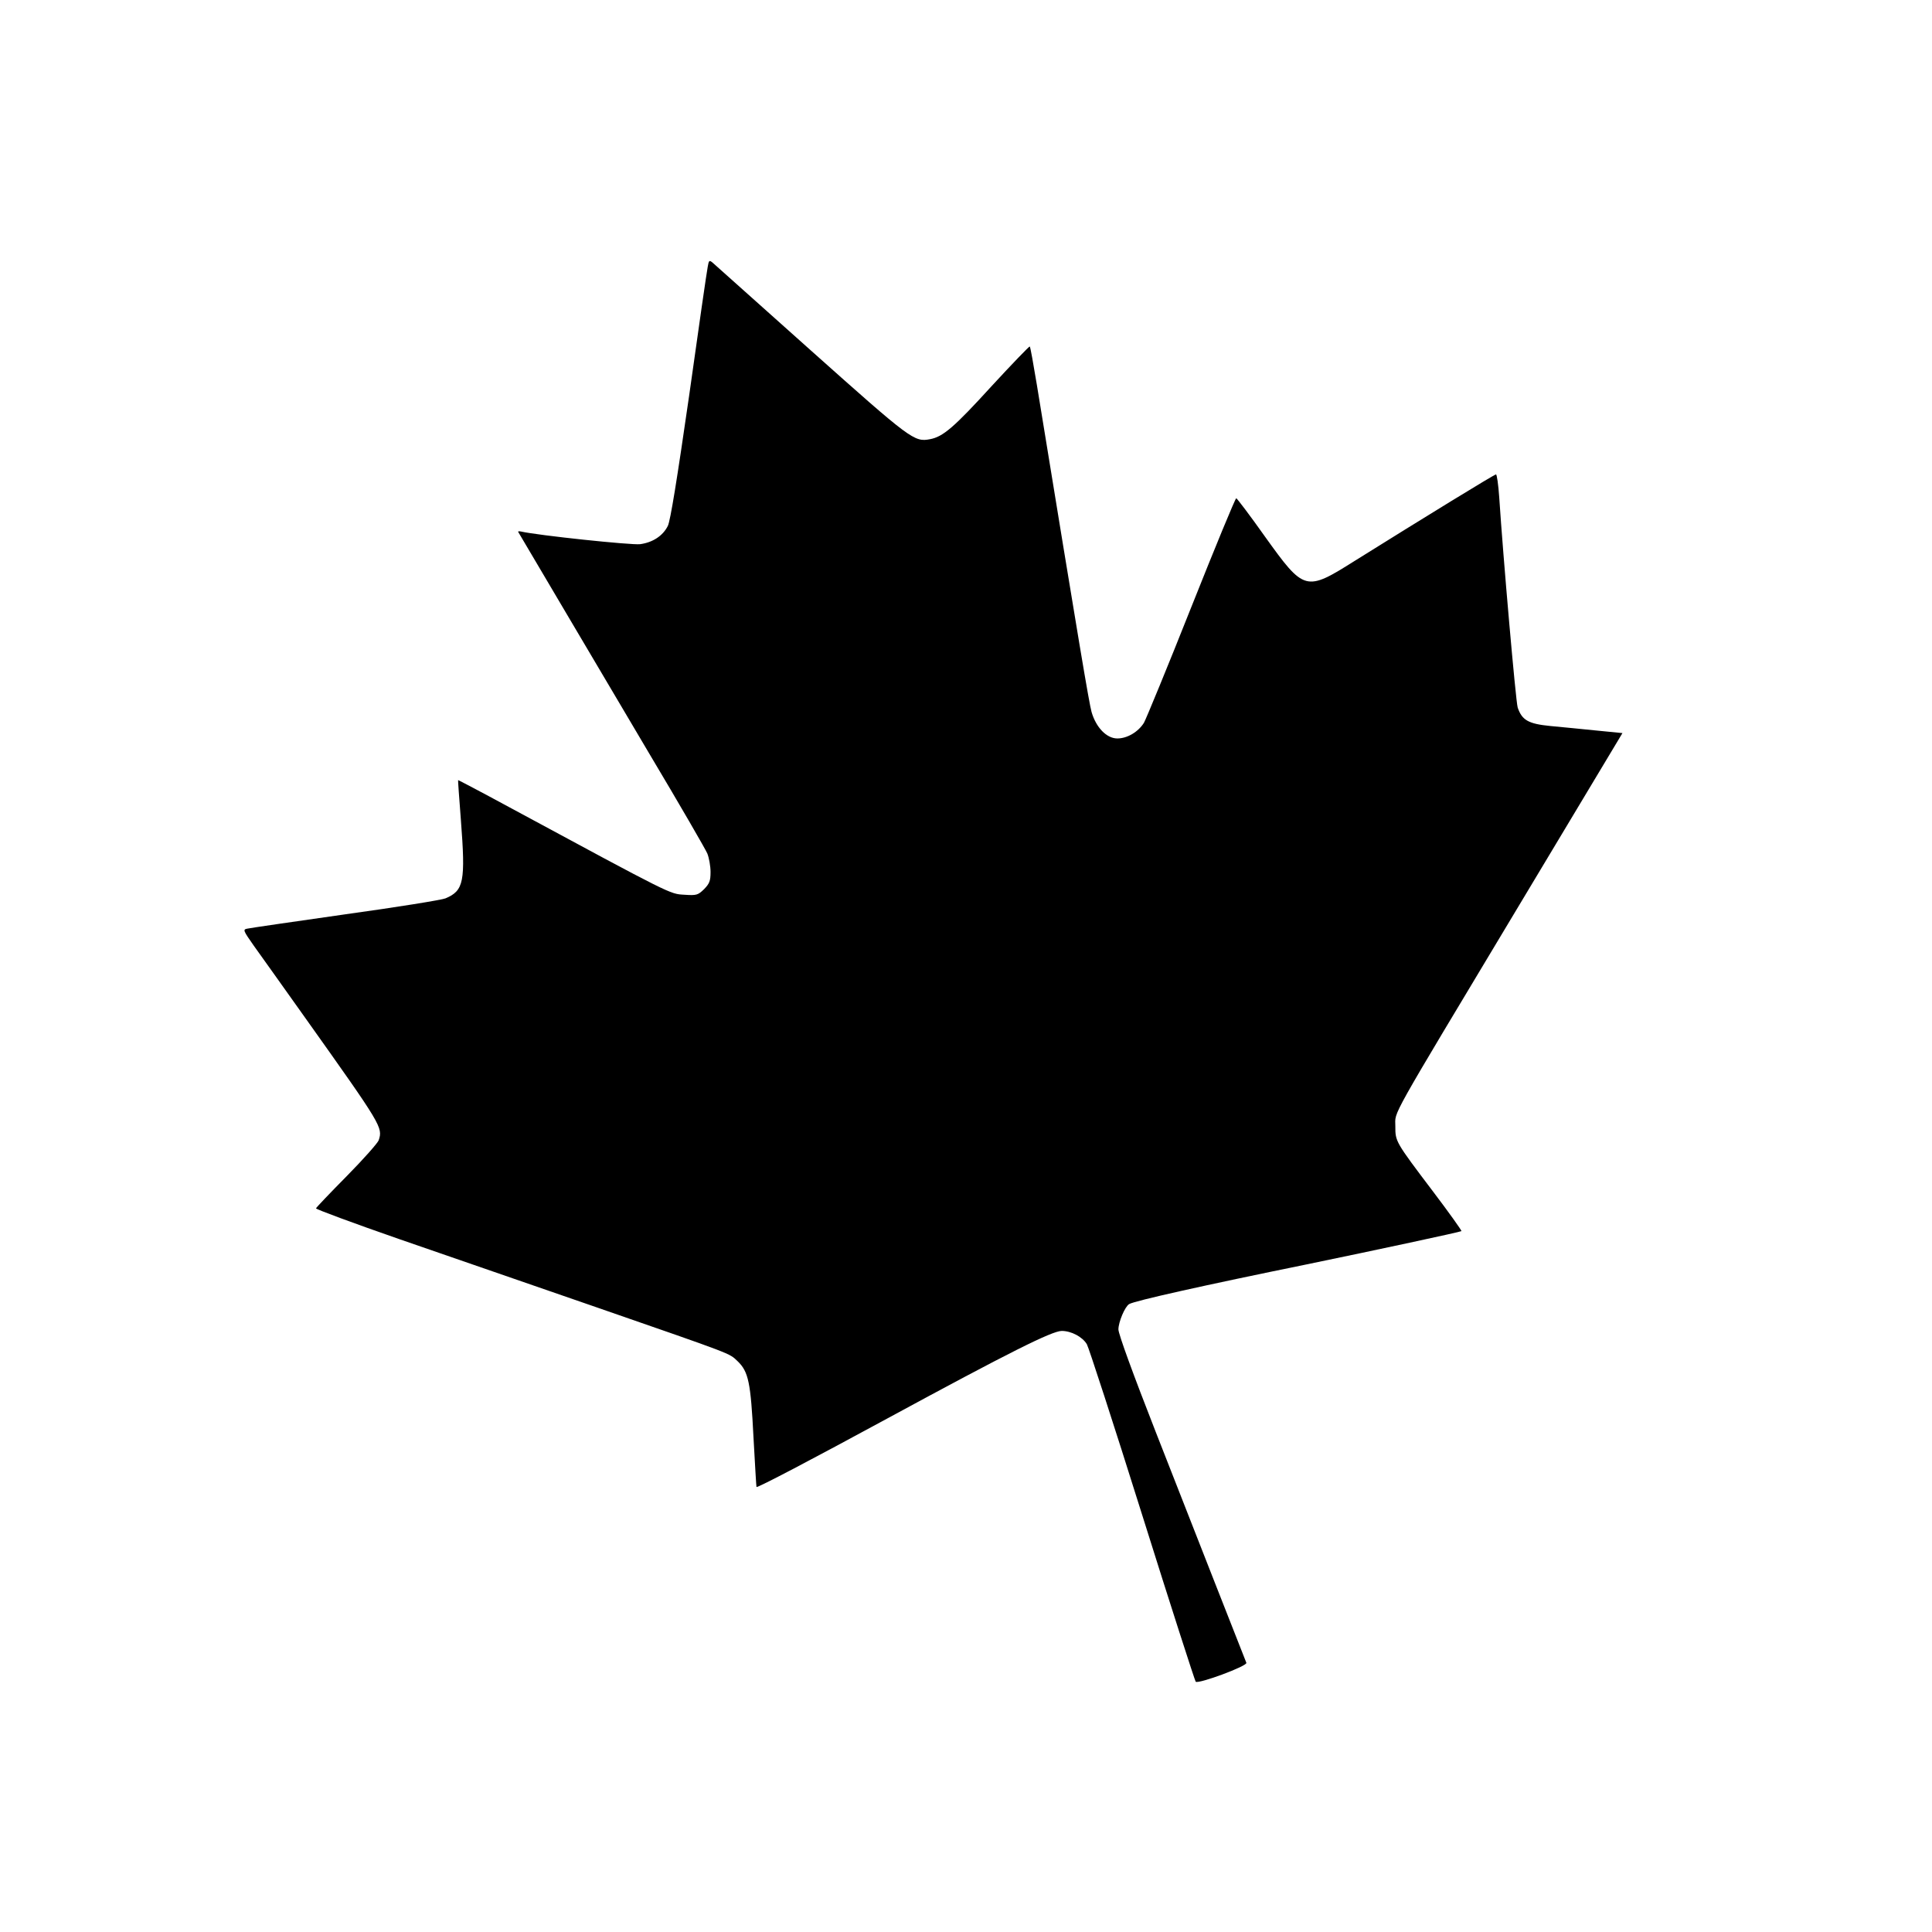<?xml version="1.0" standalone="no"?>
<!DOCTYPE svg PUBLIC "-//W3C//DTD SVG 20010904//EN"
 "http://www.w3.org/TR/2001/REC-SVG-20010904/DTD/svg10.dtd">
<svg version="1.0" xmlns="http://www.w3.org/2000/svg"
 width="900pt" height="900pt" viewBox="0 0 900 900"
 preserveAspectRatio="xMidYMid meet">
<g transform="translate(0,900) scale(0.1,-0.1)"
fill="#000000" stroke="none">
<path d="M3297 7758 c-4 -18 -43 -289 -87 -603 -56 -388 -87 -581 -99 -605
-23 -46 -70 -77 -129 -85 -40 -5 -477 41 -555 59 -9 2 -15 1 -13 -2 13 -23
394 -666 609 -1030 142 -238 264 -449 272 -468 8 -20 15 -59 15 -86 0 -42 -5
-54 -30 -80 -29 -28 -35 -30 -93 -26 -67 4 -52 -4 -817 409 -129 70 -236 126
-236 125 -1 0 5 -84 13 -186 22 -287 14 -329 -72 -365 -16 -7 -226 -41 -465
-74 -239 -34 -445 -64 -458 -67 -21 -4 -20 -8 30 -79 29 -41 139 -194 243
-341 354 -498 359 -506 339 -566 -4 -12 -70 -87 -148 -166 -78 -79 -142 -146
-144 -151 -1 -4 174 -69 390 -144 216 -75 629 -217 917 -317 643 -223 617
-213 657 -251 51 -49 61 -99 74 -354 7 -126 13 -231 14 -232 4 -5 261 130 611
320 566 307 766 407 811 407 44 0 96 -27 117 -62 8 -13 124 -369 257 -793 133
-424 246 -774 250 -779 12 -12 242 73 236 88 -8 20 -246 625 -422 1075 -105
268 -174 457 -174 478 0 34 30 106 50 118 24 15 351 88 827 185 325 67 716
151 721 155 2 2 -57 85 -132 184 -177 234 -176 233 -176 305 0 73 -40 1 569
1016 l489 815 -122 12 c-66 7 -163 16 -214 21 -102 10 -132 27 -152 86 -9 28
-68 703 -86 979 -4 59 -11 107 -15 107 -8 0 -335 -201 -657 -402 -230 -145
-236 -143 -419 112 -70 99 -131 179 -134 179 -4 1 -98 -227 -209 -506 -111
-280 -211 -522 -221 -540 -27 -43 -78 -73 -124 -73 -50 0 -99 51 -120 123 -12
44 -56 305 -255 1525 -16 96 -30 176 -33 178 -2 2 -82 -81 -177 -184 -175
-192 -227 -237 -288 -248 -73 -14 -89 -2 -553 412 -244 218 -451 403 -460 411
-15 12 -17 10 -22 -19z"/>
</g>
</svg>
